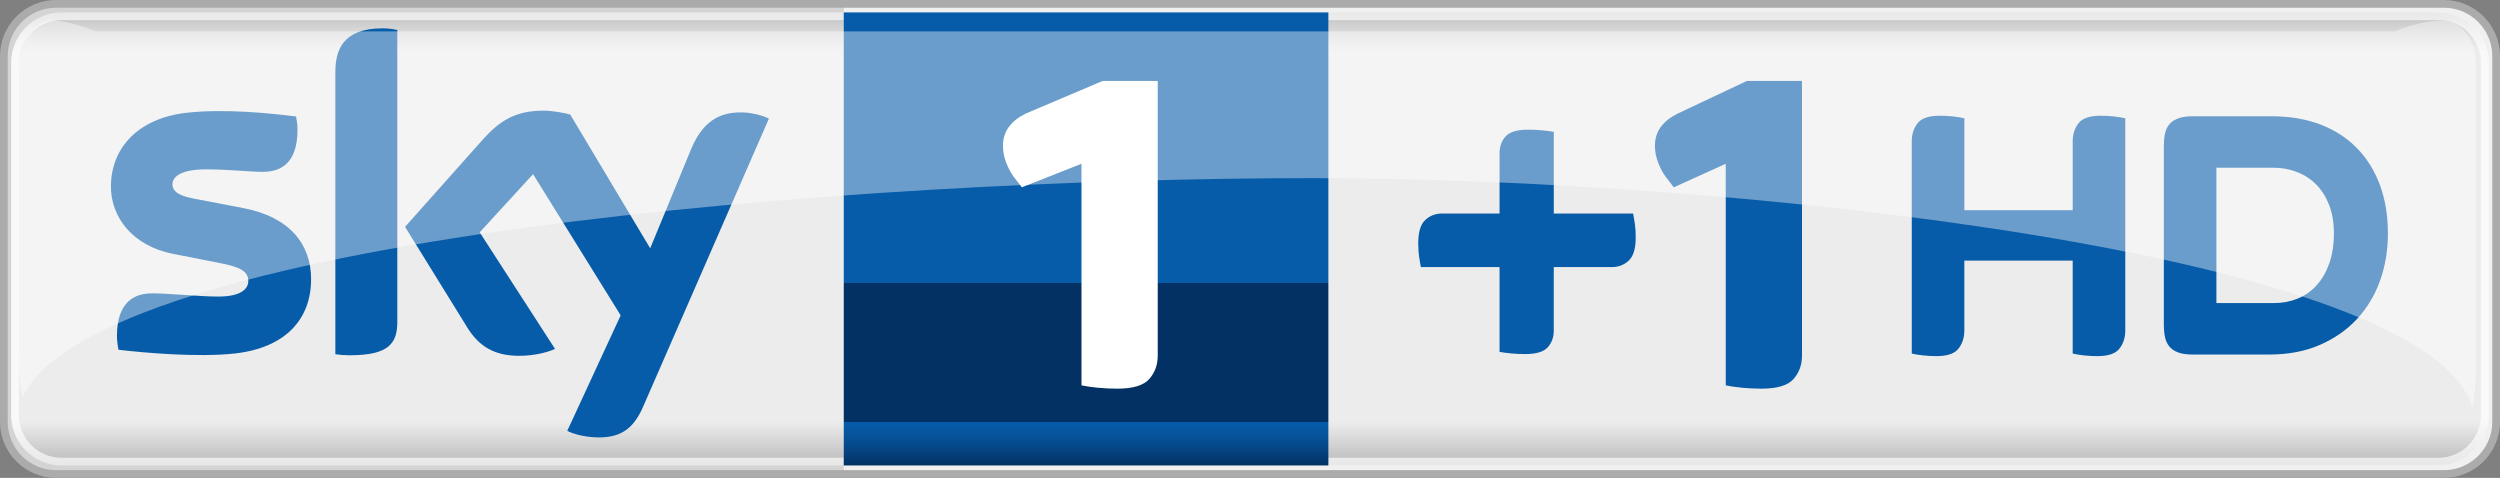 <?xml version="1.0" encoding="utf-8"?>
<!-- Generator: Adobe Illustrator 11 Build 197, SVG Export Plug-In . SVG Version: 6.0.0 Build 78)  -->
<!DOCTYPE svg PUBLIC "-//W3C//DTD SVG 1.0//EN" "http://www.w3.org/TR/2001/REC-SVG-20010904/DTD/svg10.dtd">
<svg xmlns:x="http://ns.adobe.com/Extensibility/1.0/" xmlns:i="http://ns.adobe.com/AdobeIllustrator/10.0/" xmlns:graph="http://ns.adobe.com/Graphs/1.0/" xmlns="http://www.w3.org/2000/svg" xmlns:xlink="http://www.w3.org/1999/xlink" xmlns:a="http://ns.adobe.com/AdobeSVGViewerExtensions/3.0/" i:viewOrigin="66.7671 481.3394" i:rulerOrigin="0 9.765625e-04" i:pageBounds="0 841.8887 595.2754 -9.765625e-04" viewBox="0 0 459.019 87.743" overflow="visible" enable-background="new 0 0 459.019 87.743" xml:space="preserve">
	<rect x="0" y="0" width="459.019" height="87.743" fill="#808080" stroke="none"/>
		<g id="Ebene_1" i:layer="yes" i:dimmedPercent="50" i:rgbTrio="#4F008000FFFF">
			<g i:knockout="Off">
				<linearGradient id="XMLID_4_" gradientUnits="userSpaceOnUse" x1="229.49" y1="85.46" x2="229.49" y2="2.281">
					<stop offset="0.006" style="stop-color:#BDBDBD"/>
					<stop offset="0.096" style="stop-color:#ECECEC"/>
					<stop offset="0.916" style="stop-color:#ECECEC"/>
					<stop offset="0.94" style="stop-color:#E3E3E3"/>
					<stop offset="0.979" style="stop-color:#CCCCCC"/>
					<stop offset="1" style="stop-color:#BDBDBD"/>
					<a:midPointStop offset="0.006" style="stop-color:#BDBDBD"/>
					<a:midPointStop offset="0.5" style="stop-color:#BDBDBD"/>
					<a:midPointStop offset="0.096" style="stop-color:#ECECEC"/>
					<a:midPointStop offset="0.5" style="stop-color:#ECECEC"/>
					<a:midPointStop offset="0.916" style="stop-color:#ECECEC"/>
					<a:midPointStop offset="0.603" style="stop-color:#ECECEC"/>
					<a:midPointStop offset="1" style="stop-color:#BDBDBD"/>
				</linearGradient>
				<path i:knockout="Off" fill="url(#XMLID_4_)" d="M456.935,76.219c0,5.103-4.135,9.241-9.239,9.241H11.288      c-5.105,0-9.242-4.139-9.242-9.241V11.523c0-5.104,4.137-9.242,9.242-9.242h436.408c5.104,0,9.239,4.139,9.239,9.242V76.219z"/>
				<path i:knockout="Off" opacity="0.66" fill="none" stroke="#FFFFFF" stroke-width="2.835" d="M456.935,76.219      c0,5.103-4.135,9.241-9.239,9.241H11.288c-5.105,0-9.242-4.139-9.242-9.241V11.523c0-5.104,4.137-9.242,9.242-9.242h436.408      c5.104,0,9.239,4.139,9.239,9.242V76.219z"/>
			</g>
			<g i:knockout="Off">
				<linearGradient id="XMLID_5_" gradientUnits="userSpaceOnUse" x1="305.928" y1="85.46" x2="305.928" y2="2.281">
					<stop offset="0.006" style="stop-color:#BDBDBD"/>
					<stop offset="0.096" style="stop-color:#ECECEC"/>
					<stop offset="0.916" style="stop-color:#ECECEC"/>
					<stop offset="0.94" style="stop-color:#E3E3E3"/>
					<stop offset="0.979" style="stop-color:#CCCCCC"/>
					<stop offset="1" style="stop-color:#BDBDBD"/>
					<a:midPointStop offset="0.006" style="stop-color:#BDBDBD"/>
					<a:midPointStop offset="0.5" style="stop-color:#BDBDBD"/>
					<a:midPointStop offset="0.096" style="stop-color:#ECECEC"/>
					<a:midPointStop offset="0.5" style="stop-color:#ECECEC"/>
					<a:midPointStop offset="0.916" style="stop-color:#ECECEC"/>
					<a:midPointStop offset="0.603" style="stop-color:#ECECEC"/>
					<a:midPointStop offset="1" style="stop-color:#BDBDBD"/>
				</linearGradient>
				<path i:knockout="Off" fill="url(#XMLID_5_)" d="M154.922,2.281h292.774c5.104,0,9.239,4.139,9.239,9.242v64.696      c0,5.103-4.135,9.241-9.239,9.241H154.922"/>
				<path i:knockout="Off" opacity="0.66" fill="none" stroke="#FFFFFF" stroke-width="2.835" d="M154.922,2.281h292.774      c5.104,0,9.239,4.139,9.239,9.242v64.696c0,5.103-4.135,9.241-9.239,9.241H154.922"/>
			</g>
			<linearGradient id="XMLID_6_" gradientUnits="userSpaceOnUse" x1="199.411" y1="85.46" x2="199.411" y2="2.281">
				<stop offset="0" style="stop-color:#033163"/>
				<stop offset="0.039" style="stop-color:#054787"/>
				<stop offset="0.074" style="stop-color:#0656A0"/>
				<stop offset="0.096" style="stop-color:#065CA9"/>
				<a:midPointStop offset="0" style="stop-color:#033163"/>
				<a:midPointStop offset="0.403" style="stop-color:#033163"/>
				<a:midPointStop offset="0.096" style="stop-color:#065CA9"/>
			</linearGradient>
			<rect x="154.922" y="2.281" i:knockout="Off" fill="url(#XMLID_6_)" width="88.978" height="83.18"/> 
			<path i:knockout="Off" fill="none" stroke="#ABABAB" stroke-width="1.417" d="M458.31,77.443c0,5.298-4.295,9.591-9.592,9.591     H10.3c-5.298,0-9.592-4.293-9.592-9.591V10.298c0-5.297,4.294-9.59,9.592-9.59h438.418c5.297,0,9.592,4.293,9.592,9.59V77.443z"/>
			<g i:knockout="Off">
				<path i:knockout="Off" fill="#065CA9" d="M104.154,79.106c0.985,0.521,2.981,1.139,5.49,1.202      c4.314,0.099,6.658-1.591,8.406-5.567l23.125-52.959c-0.956-0.522-3.079-1.106-4.794-1.142      c-2.979-0.063-6.979,0.556-9.515,6.809l-7.485,18.142l-14.685-24.56c-0.954-0.29-3.272-0.715-4.954-0.715      c-5.198,0-8.087,1.955-11.1,5.309L74.374,41.65l11.479,18.565c2.126,3.387,4.916,5.113,9.455,5.113      c2.981,0,5.452-0.719,6.598-1.271l-13.831-21.4l9.801-10.682l16.084,25.928L104.154,79.106z"/>
				<path i:knockout="Off" fill="#065CA9" d="M72.948,59.077c0,3.907-1.467,6.154-8.76,6.154c-0.963,0-1.807-0.066-2.615-0.196      V13.25c0-3.939,1.278-8.048,8.63-8.048c0.94,0,1.873,0.1,2.745,0.297V59.077z"/>
				<path i:knockout="Off" fill="#065CA9" d="M57.119,51.257c0,7.295-4.625,12.604-14.025,13.648      c-6.806,0.746-16.653-0.132-21.336-0.685c-0.162-0.783-0.287-1.759-0.287-2.541c0-6.354,3.325-7.816,6.456-7.816      c3.264,0,8.394,0.587,12.19,0.587c4.211,0,5.478-1.465,5.478-2.867c0-1.823-1.68-2.573-4.938-3.224l-8.926-1.759      c-7.409-1.466-11.365-6.742-11.365-12.347c0-6.806,4.686-12.505,13.897-13.548c6.965-0.782,15.449,0.099,20.104,0.684      c0.155,0.815,0.253,1.597,0.253,2.443c0,6.352-3.259,7.721-6.399,7.721c-2.404,0-6.138-0.456-10.414-0.456      c-4.337,0-6.141,1.235-6.141,2.732c0,1.6,1.71,2.247,4.434,2.739l8.513,1.629C53.353,39.859,57.119,44.973,57.119,51.257"/>
			</g>
			<g>
				<path i:knockout="Off" fill="#065CA9" d="M280.029,65.011c-0.903,0-1.766-0.041-2.589-0.119c-0.824-0.08-1.528-0.174-2.11-0.281      v-15.57h-14.451c-0.107-0.531-0.213-1.159-0.32-1.879c-0.105-0.719-0.159-1.559-0.159-2.521c0-2.026,0.425-3.438,1.277-4.237      c0.852-0.8,1.888-1.201,3.114-1.201h10.539V28.117c0-1.224,0.371-2.247,1.113-3.071c0.744-0.825,2.125-1.236,4.144-1.236      c0.902,0,1.765,0.039,2.588,0.119c0.821,0.079,1.525,0.174,2.11,0.279v14.995h14.569c0.104,0.533,0.21,1.159,0.319,1.879      c0.104,0.721,0.158,1.562,0.158,2.521c0,2.025-0.424,3.439-1.275,4.238c-0.849,0.8-1.884,1.199-3.104,1.199h-10.668v11.657      c0,1.226-0.373,2.251-1.117,3.075C283.423,64.599,282.045,65.011,280.029,65.011z"/>
				<path i:knockout="Off" fill="#065CA9" d="M323.428,71.361c-1.211,0-2.406-0.059-3.588-0.172c-1.182-0.117-2.176-0.26-2.98-0.434      V30.069l-9.533,4.32c-0.463-0.574-0.955-1.209-1.475-1.9s-0.982-1.555-1.385-2.592c-0.406-1.035-0.607-2.072-0.607-3.111      c0-1.381,0.375-2.561,1.125-3.541c0.75-0.979,1.787-1.785,3.115-2.42l12.635-5.961h10.125v50.45c0,1.67-0.52,3.096-1.557,4.275      C328.266,70.771,326.307,71.361,323.428,71.361z"/>
				<path i:knockout="Off" fill="#065CA9" d="M355.543,65.388c-0.836,0-1.66-0.045-2.473-0.135c-0.816-0.09-1.504-0.201-2.057-0.336      V25.959c0-1.301,0.355-2.412,1.07-3.332c0.717-0.919,2.066-1.379,4.053-1.379c0.834,0,1.659,0.045,2.475,0.134      c0.812,0.09,1.5,0.2,2.057,0.335v16.877h19.895V25.936c0-1.294,0.358-2.399,1.073-3.315c0.714-0.914,2.065-1.372,4.053-1.372      c0.833,0,1.658,0.045,2.474,0.135c0.814,0.09,1.5,0.201,2.055,0.335v38.96c0,1.302-0.356,2.411-1.072,3.331      c-0.715,0.92-2.066,1.379-4.051,1.379c-0.836,0-1.659-0.045-2.475-0.135c-0.816-0.09-1.501-0.201-2.057-0.338V47.851h-19.895      v12.816c0,1.303-0.358,2.417-1.074,3.338C358.879,64.929,357.529,65.388,355.543,65.388z"/>
				<path i:knockout="Off" fill="#065CA9" d="M402.586,65.095c-1.11,0-2.014-0.133-2.705-0.402c-0.693-0.27-1.229-0.641-1.604-1.111      c-0.378-0.471-0.634-1.043-0.774-1.717c-0.138-0.673-0.207-1.388-0.207-2.15V26.731c0-0.763,0.069-1.481,0.207-2.154      c0.141-0.673,0.396-1.244,0.774-1.717c0.376-0.47,0.911-0.84,1.604-1.109c0.691-0.27,1.595-0.405,2.705-0.405h14.457      c3.367,0,6.369,0.506,9.002,1.515c2.637,1.011,4.873,2.456,6.715,4.342c1.844,1.885,3.25,4.152,4.221,6.8      s1.455,5.609,1.455,8.884c0,3.098-0.484,5.992-1.455,8.685c-0.971,2.691-2.389,5.036-4.25,7.034      c-1.859,1.997-4.139,3.577-6.834,4.743c-2.691,1.166-5.784,1.748-9.271,1.748H402.586z M406.95,55.647h10.579      c1.536,0,2.974-0.27,4.315-0.811c1.339-0.538,2.5-1.349,3.486-2.43c0.984-1.081,1.763-2.419,2.335-4.019      c0.569-1.598,0.858-3.454,0.858-5.57c0-1.936-0.289-3.646-0.858-5.132c-0.572-1.486-1.351-2.734-2.335-3.749      c-0.986-1.012-2.157-1.789-3.518-2.329c-1.359-0.539-2.826-0.811-4.402-0.811H406.95V55.647z"/>
			</g>
			<path i:knockout="Off" opacity="0.4" fill="#FFFFFF" d="M454.012,75.041c-7.728-28.545-135.891-42.334-212.917-42.334     c-84.67,0-222.374,10.941-236.976,40.127c-0.594-2.709-0.795-5.36-0.795-8.709V12.417c0-4.834,3.176-8.638,6.371-8.638     s7.787,1.982,7.787,1.982h422.249c0,0,4.56-1.982,8.517-1.982s6.359,3.662,6.359,8.138v55.666     C454.608,70.25,454.407,72.125,454.012,75.041z"/>
			<path i:knockout="Off" fill="#FFFFFF" d="M205.137,71.361c-1.211,0-2.406-0.059-3.588-0.172c-1.182-0.117-2.176-0.26-2.98-0.434     V30.069l-10.95,4.32c-0.463-0.574-0.955-1.209-1.475-1.9s-0.982-1.555-1.385-2.592c-0.406-1.035-0.607-2.072-0.607-3.111     c0-1.381,0.375-2.561,1.125-3.541c0.75-0.979,1.787-1.785,3.115-2.42l14.052-5.961h10.125v50.45c0,1.67-0.52,3.096-1.557,4.275     C209.975,70.771,208.016,71.361,205.137,71.361z"/>
		</g>
	</svg>
